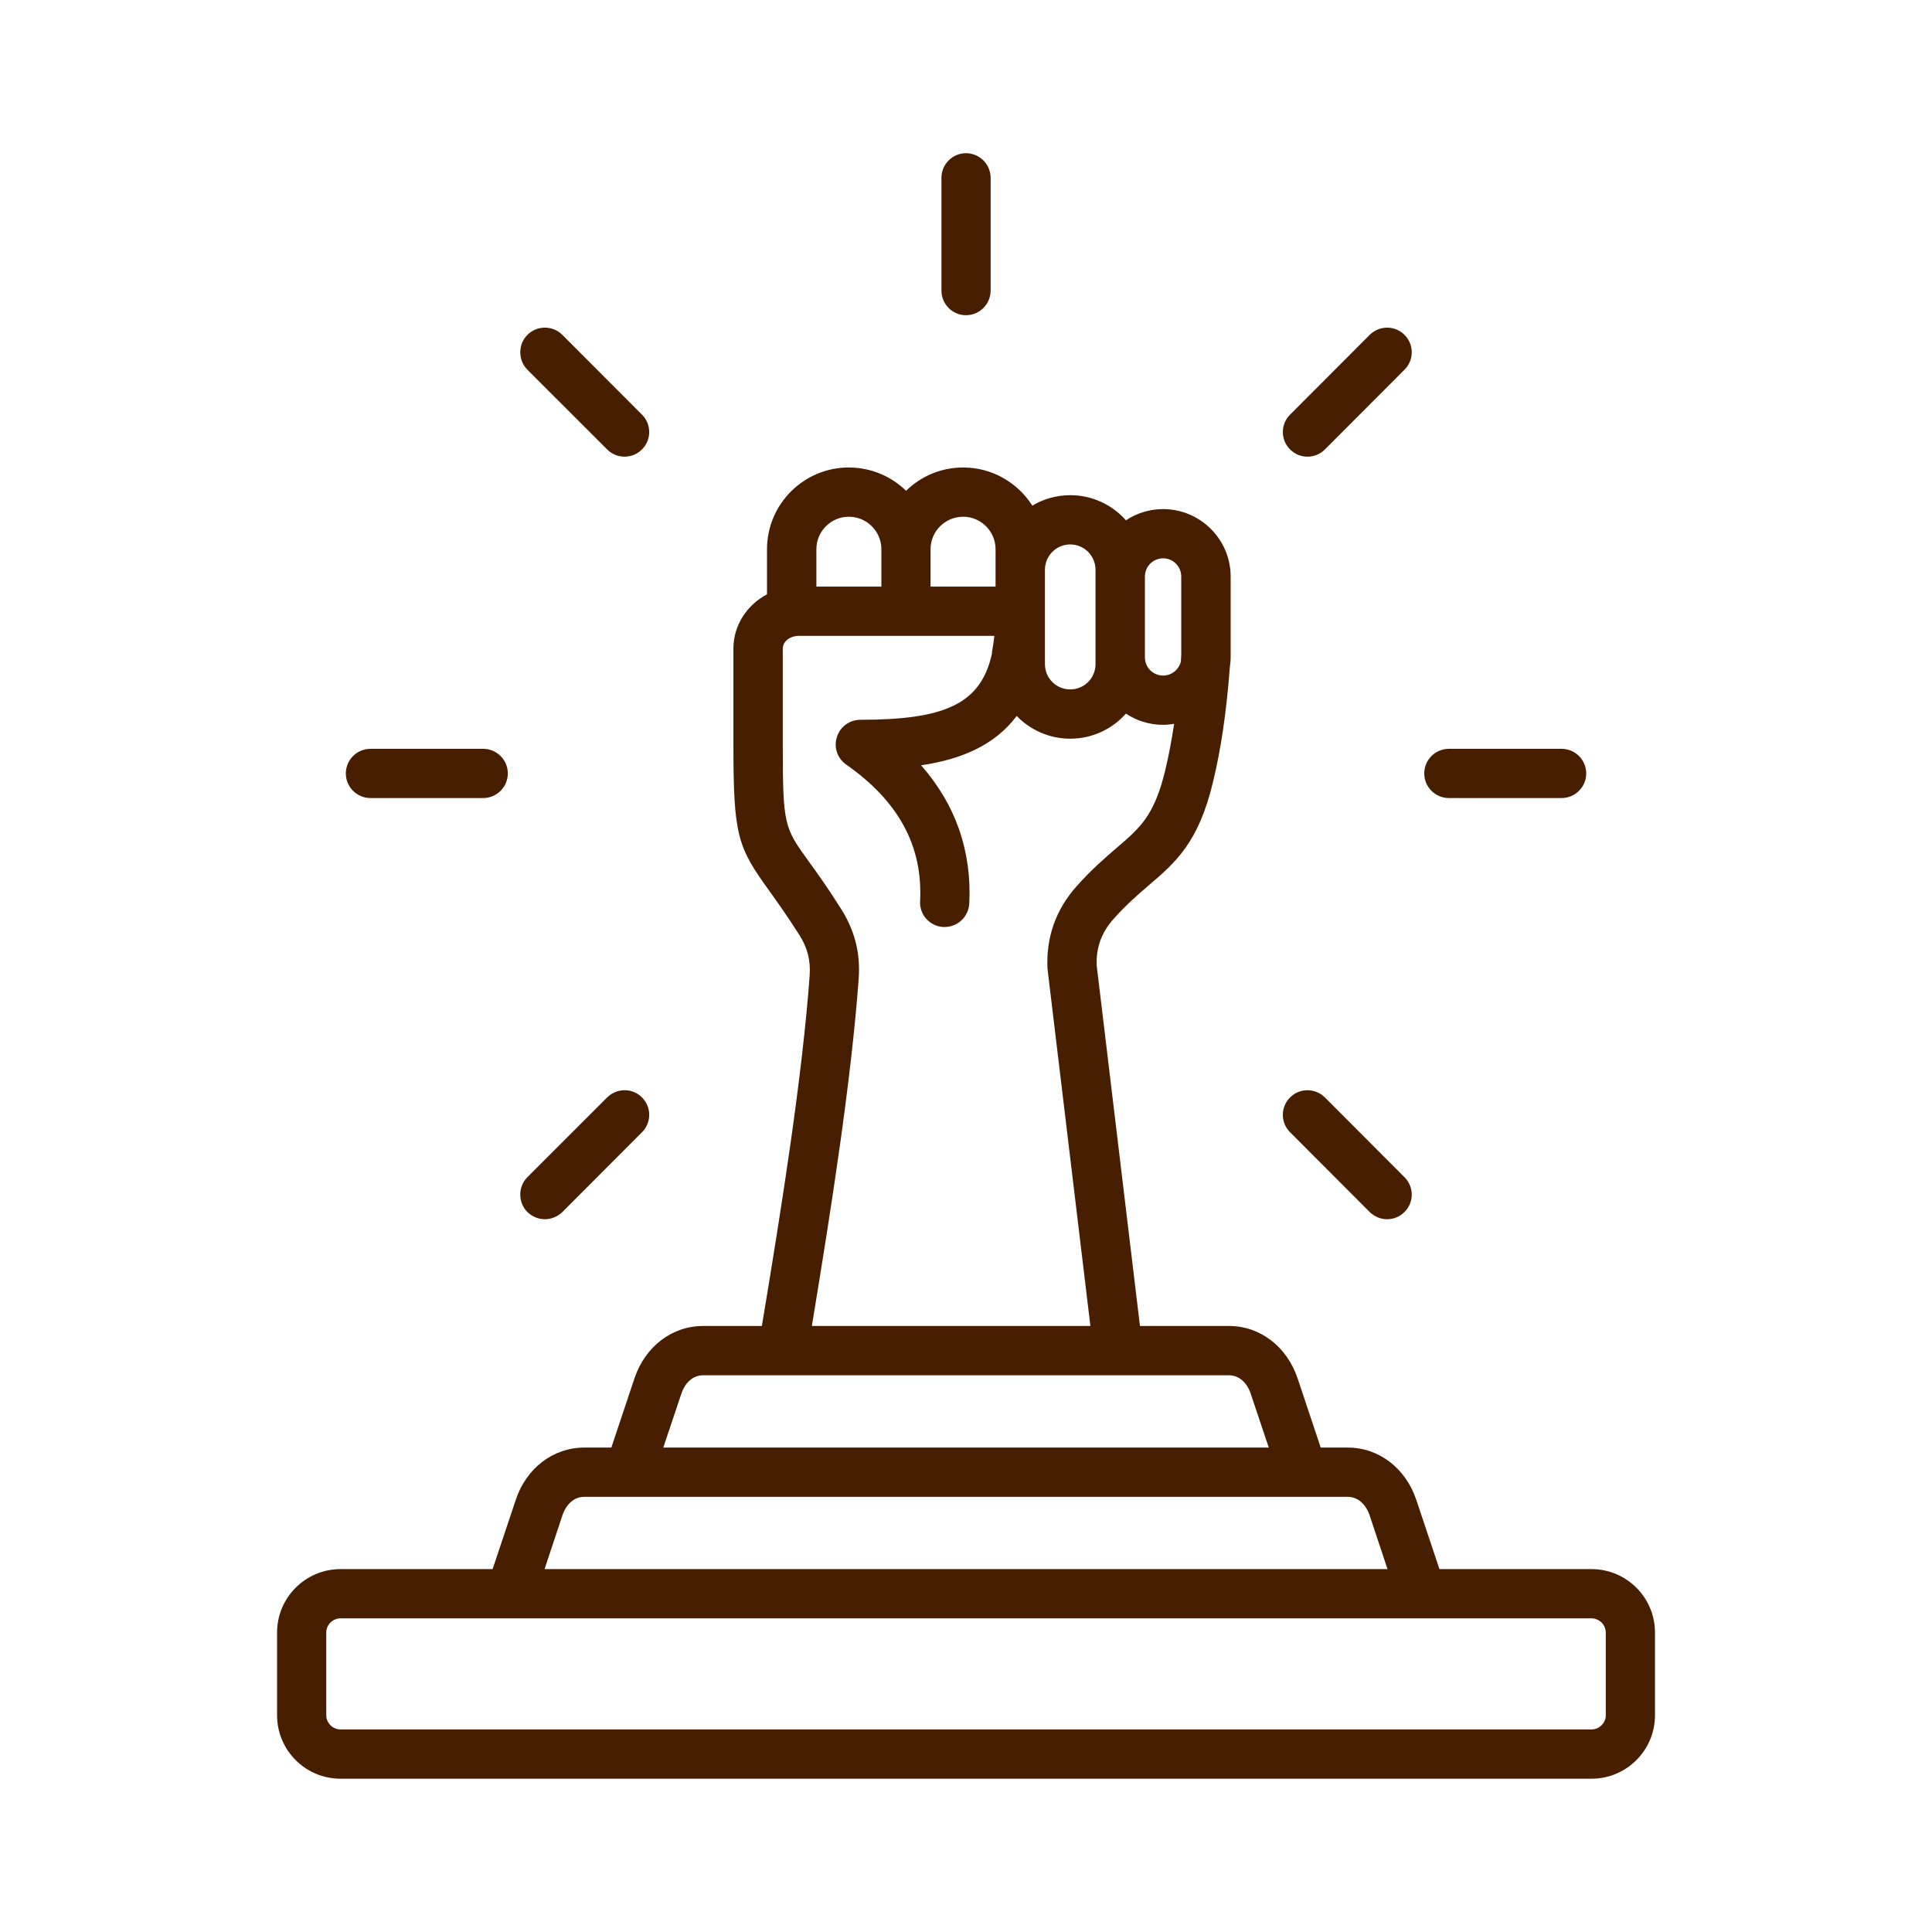<svg width="70" height="70" viewBox="0 0 70 70" fill="none" xmlns="http://www.w3.org/2000/svg">
<path fill-rule="evenodd" clip-rule="evenodd" d="M19.108 13.395C18.764 13.047 18.764 12.481 19.108 12.133C19.458 11.784 20.024 11.784 20.375 12.133L23.259 15.022C23.61 15.37 23.61 15.936 23.259 16.284C23.087 16.458 22.858 16.546 22.629 16.546C22.4 16.546 22.171 16.458 21.999 16.284L19.108 13.395ZM12.53 28.023C12.53 27.53 12.931 27.131 13.425 27.131H17.504C17.998 27.131 18.399 27.53 18.399 28.023C18.399 28.515 17.998 28.915 17.504 28.915H13.425C12.931 28.915 12.53 28.515 12.53 28.023ZM19.108 43.914C18.764 43.565 18.764 43 19.108 42.652L21.999 39.761C22.35 39.414 22.916 39.414 23.259 39.761C23.61 40.11 23.61 40.675 23.259 41.024L20.375 43.914C20.196 44.087 19.967 44.175 19.745 44.175C19.516 44.175 19.287 44.087 19.108 43.914ZM46.743 41.024C46.392 40.675 46.392 40.11 46.743 39.761C47.086 39.414 47.652 39.414 48.003 39.761L50.887 42.652C51.238 43 51.238 43.565 50.887 43.914C50.715 44.087 50.486 44.175 50.257 44.175C50.028 44.175 49.806 44.087 49.627 43.914L46.743 41.024ZM51.603 28.023C51.603 27.53 52.004 27.131 52.498 27.131H56.577C57.071 27.131 57.472 27.53 57.472 28.023C57.472 28.515 57.071 28.915 56.577 28.915H52.498C52.004 28.915 51.603 28.515 51.603 28.023ZM46.743 16.284C46.392 15.936 46.392 15.37 46.743 15.022L49.627 12.133C49.978 11.784 50.543 11.784 50.887 12.133C51.238 12.482 51.238 13.047 50.887 13.395L48.003 16.284C47.831 16.458 47.602 16.546 47.373 16.546C47.144 16.546 46.915 16.458 46.743 16.284ZM34.11 10.529V6.443C34.11 5.951 34.511 5.551 34.997 5.551C35.491 5.551 35.892 5.951 35.892 6.443V10.529C35.892 11.021 35.491 11.421 34.997 11.421C34.511 11.421 34.11 11.021 34.11 10.529ZM58.181 62.149C58.181 62.427 57.944 62.661 57.665 62.661H12.337C12.057 62.661 11.821 62.427 11.821 62.149V59.148C11.821 58.871 12.057 58.636 12.337 58.636H57.665C57.944 58.636 58.18 58.871 58.18 59.148V62.149H58.181ZM20.375 54.911C20.518 54.487 20.811 54.233 21.169 54.233H48.833C49.184 54.233 49.484 54.487 49.627 54.911L50.272 56.852H19.73L20.375 54.911ZM24.683 50.508C24.819 50.083 25.12 49.829 25.471 49.829H44.531C44.882 49.829 45.182 50.083 45.319 50.508L45.97 52.448H24.032L24.683 50.508ZM30.467 32.92C29.994 32.168 29.615 31.645 29.314 31.227C28.412 29.981 28.362 29.906 28.362 26.971V23.5C28.362 23.224 28.649 23.039 28.928 23.039H36.028C36.007 23.215 35.985 23.382 35.956 23.541C35.942 23.585 35.942 23.628 35.942 23.671C35.548 25.502 34.246 26.079 31.175 26.079C30.782 26.079 30.438 26.332 30.323 26.703C30.202 27.075 30.338 27.479 30.66 27.702C32.564 29.037 33.437 30.654 33.337 32.65C33.308 33.142 33.688 33.561 34.181 33.587C34.196 33.587 34.21 33.587 34.224 33.587C34.697 33.587 35.09 33.217 35.119 32.741C35.212 30.831 34.625 29.153 33.373 27.728C34.783 27.521 36.021 27.027 36.837 25.941C37.331 26.449 38.018 26.764 38.777 26.764C39.578 26.764 40.301 26.413 40.795 25.856C41.182 26.112 41.647 26.262 42.141 26.262C42.277 26.262 42.406 26.247 42.541 26.226C42.448 26.838 42.341 27.409 42.212 27.936C41.819 29.553 41.31 29.992 40.459 30.719C40.036 31.085 39.55 31.5 39.005 32.113C38.247 32.965 37.896 33.973 37.953 35.109C37.961 35.129 37.961 35.15 37.961 35.168L39.507 48.043H29.415C30.145 43.625 30.846 39.1 31.111 35.468C31.182 34.539 30.968 33.706 30.467 32.92ZM30.753 18.722C31.404 18.722 31.934 19.25 31.934 19.899V21.254H29.579V19.899C29.579 19.25 30.109 18.722 30.753 18.722ZM34.897 18.722C35.541 18.722 36.071 19.25 36.071 19.899V21.254H33.716V19.899C33.716 19.25 34.246 18.722 34.897 18.722ZM38.776 19.726C38.268 19.726 37.86 20.139 37.86 20.646V24.061C37.86 24.568 38.268 24.979 38.776 24.979C39.285 24.979 39.693 24.567 39.693 24.061V20.646C39.693 20.139 39.285 19.726 38.776 19.726ZM42.141 20.229C41.776 20.229 41.482 20.526 41.482 20.89V23.817C41.482 24.181 41.776 24.477 42.141 24.477C42.456 24.477 42.713 24.259 42.785 23.969C42.792 23.886 42.792 23.806 42.799 23.721V20.89C42.799 20.526 42.506 20.229 42.141 20.229ZM57.665 56.852H52.154L51.316 54.346C50.93 53.193 49.957 52.448 48.833 52.448H47.852L47.015 49.943C46.628 48.789 45.655 48.043 44.531 48.043H41.303L39.736 34.988C39.707 34.34 39.908 33.786 40.344 33.298C40.809 32.775 41.224 32.419 41.625 32.074C42.592 31.247 43.422 30.532 43.944 28.355C44.238 27.156 44.438 25.784 44.56 24.171C44.574 24.054 44.589 23.937 44.589 23.817V20.89C44.589 19.541 43.486 18.445 42.141 18.445C41.647 18.445 41.182 18.594 40.795 18.851C40.301 18.294 39.578 17.941 38.777 17.941C38.276 17.941 37.803 18.081 37.403 18.32C36.873 17.489 35.95 16.938 34.898 16.938C34.089 16.938 33.359 17.26 32.829 17.783C32.292 17.26 31.562 16.938 30.753 16.938C29.122 16.938 27.79 18.265 27.79 19.898V21.533C27.067 21.916 26.573 22.653 26.573 23.5V26.971C26.573 30.288 26.724 30.686 27.869 32.271C28.155 32.671 28.513 33.17 28.964 33.878C29.257 34.34 29.372 34.792 29.336 35.339C29.071 38.976 28.348 43.574 27.604 48.043H25.471C24.347 48.043 23.374 48.788 22.987 49.943L22.15 52.448H21.169C20.046 52.448 19.065 53.193 18.686 54.346L17.848 56.852H12.337C11.07 56.852 10.039 57.882 10.039 59.148V62.149C10.039 63.416 11.07 64.446 12.337 64.446H57.665C58.932 64.446 59.963 63.416 59.963 62.149V59.148C59.963 57.882 58.932 56.852 57.665 56.852Z" fill="#481E00"/>
</svg>
